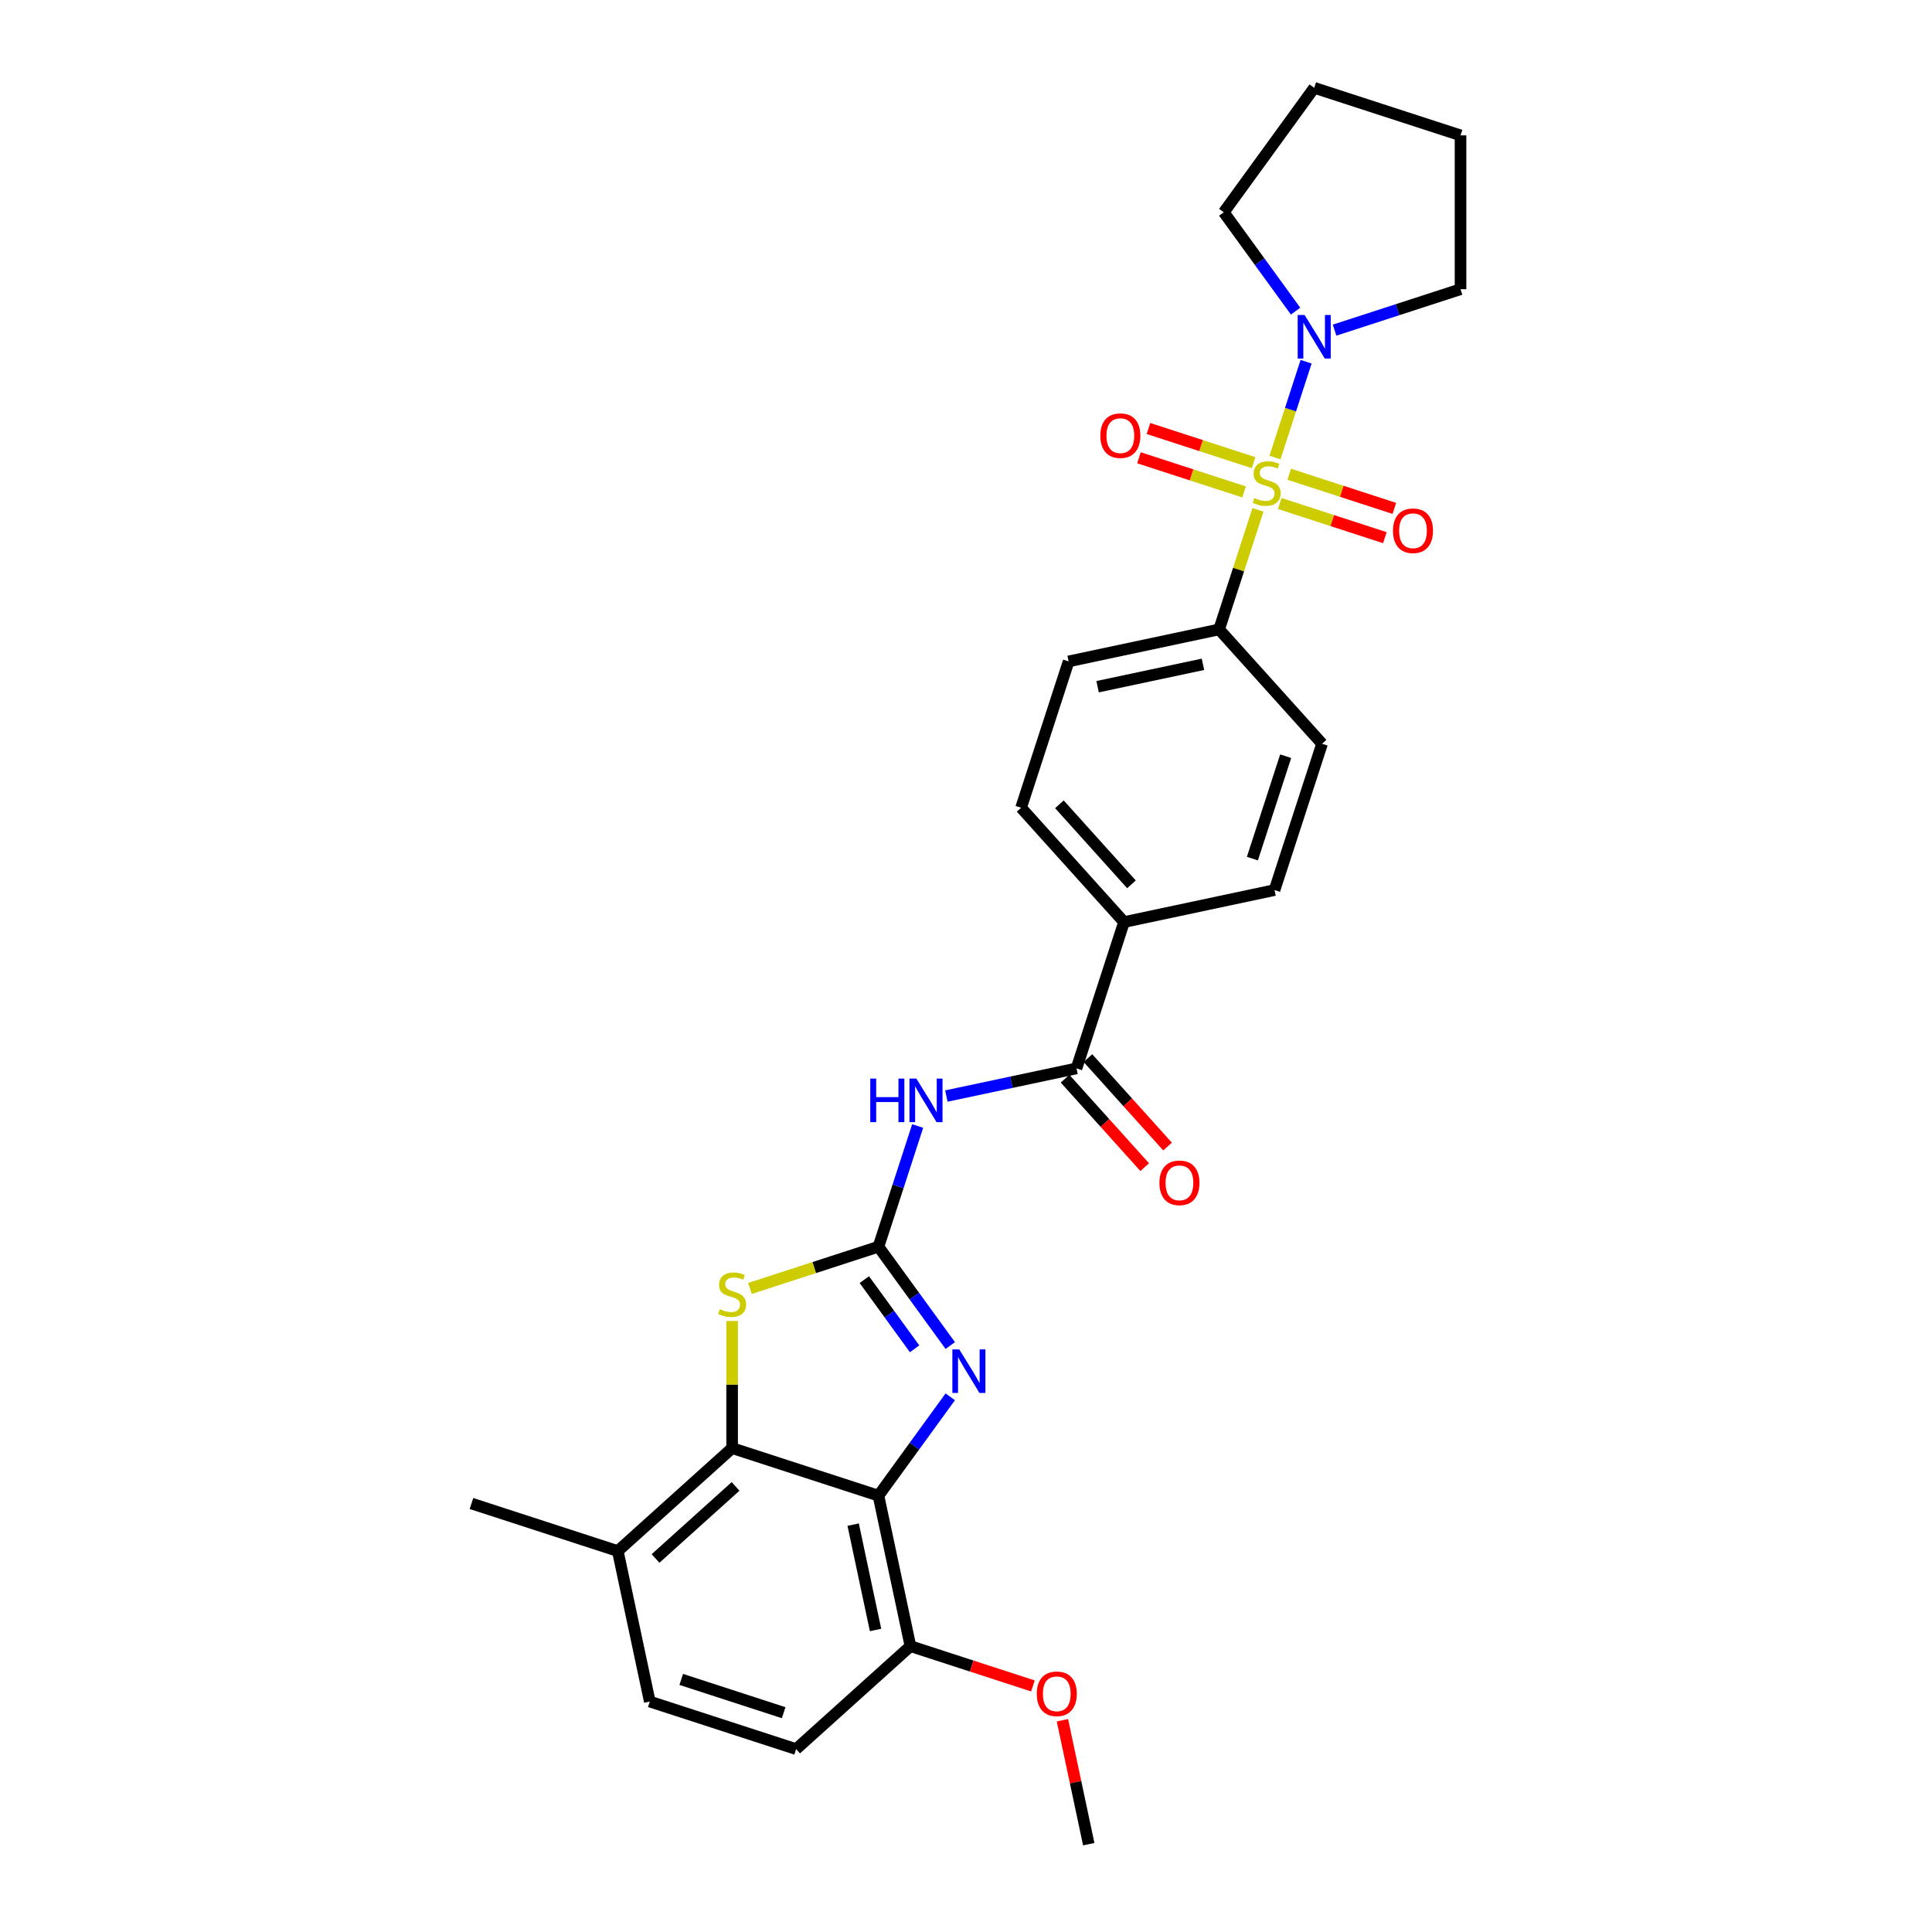 <?xml version='1.0' encoding='iso-8859-1'?>
<svg version='1.1' baseProfile='full'
              xmlns='http://www.w3.org/2000/svg'
                      xmlns:rdkit='http://www.rdkit.org/xml'
                      xmlns:xlink='http://www.w3.org/1999/xlink'
                  xml:space='preserve'
width='1000px' height='1000px' viewBox='0 0 1000 1000'>
<!-- END OF HEADER -->
<rect style='opacity:1.0;fill:#FFFFFF;stroke:none' width='1000' height='1000' x='0' y='0'> </rect>
<path class='bond-6' d='M 659.925,236.81 L 667.98,212.019' style='fill:none;fill-rule:evenodd;stroke:#CCCC00;stroke-width:6px;stroke-linecap:butt;stroke-linejoin:miter;stroke-opacity:1' />
<path class='bond-6' d='M 667.98,212.019 L 676.036,187.227' style='fill:none;fill-rule:evenodd;stroke:#0000FF;stroke-width:6px;stroke-linecap:butt;stroke-linejoin:miter;stroke-opacity:1' />
<path class='bond-8' d='M 651.128,263.886 L 641.072,294.835' style='fill:none;fill-rule:evenodd;stroke:#CCCC00;stroke-width:6px;stroke-linecap:butt;stroke-linejoin:miter;stroke-opacity:1' />
<path class='bond-8' d='M 641.072,294.835 L 631.016,325.784' style='fill:none;fill-rule:evenodd;stroke:#000000;stroke-width:6px;stroke-linecap:butt;stroke-linejoin:miter;stroke-opacity:1' />
<path class='bond-9' d='M 662.386,260.616 L 689.593,269.456' style='fill:none;fill-rule:evenodd;stroke:#CCCC00;stroke-width:6px;stroke-linecap:butt;stroke-linejoin:miter;stroke-opacity:1' />
<path class='bond-9' d='M 689.593,269.456 L 716.801,278.296' style='fill:none;fill-rule:evenodd;stroke:#FF0000;stroke-width:6px;stroke-linecap:butt;stroke-linejoin:miter;stroke-opacity:1' />
<path class='bond-9' d='M 667.307,245.468 L 694.515,254.308' style='fill:none;fill-rule:evenodd;stroke:#CCCC00;stroke-width:6px;stroke-linecap:butt;stroke-linejoin:miter;stroke-opacity:1' />
<path class='bond-9' d='M 694.515,254.308 L 721.722,263.149' style='fill:none;fill-rule:evenodd;stroke:#FF0000;stroke-width:6px;stroke-linecap:butt;stroke-linejoin:miter;stroke-opacity:1' />
<path class='bond-10' d='M 648.864,239.476 L 621.656,230.635' style='fill:none;fill-rule:evenodd;stroke:#CCCC00;stroke-width:6px;stroke-linecap:butt;stroke-linejoin:miter;stroke-opacity:1' />
<path class='bond-10' d='M 621.656,230.635 L 594.449,221.795' style='fill:none;fill-rule:evenodd;stroke:#FF0000;stroke-width:6px;stroke-linecap:butt;stroke-linejoin:miter;stroke-opacity:1' />
<path class='bond-10' d='M 643.942,254.623 L 616.734,245.783' style='fill:none;fill-rule:evenodd;stroke:#CCCC00;stroke-width:6px;stroke-linecap:butt;stroke-linejoin:miter;stroke-opacity:1' />
<path class='bond-10' d='M 616.734,245.783 L 589.527,236.943' style='fill:none;fill-rule:evenodd;stroke:#FF0000;stroke-width:6px;stroke-linecap:butt;stroke-linejoin:miter;stroke-opacity:1' />
<path class='bond-0' d='M 454.685,645.293 L 464.834,614.057' style='fill:none;fill-rule:evenodd;stroke:#000000;stroke-width:6px;stroke-linecap:butt;stroke-linejoin:miter;stroke-opacity:1' />
<path class='bond-0' d='M 464.834,614.057 L 474.983,582.822' style='fill:none;fill-rule:evenodd;stroke:#0000FF;stroke-width:6px;stroke-linecap:butt;stroke-linejoin:miter;stroke-opacity:1' />
<path class='bond-1' d='M 454.685,645.293 L 473.27,670.872' style='fill:none;fill-rule:evenodd;stroke:#000000;stroke-width:6px;stroke-linecap:butt;stroke-linejoin:miter;stroke-opacity:1' />
<path class='bond-1' d='M 473.27,670.872 L 491.855,696.452' style='fill:none;fill-rule:evenodd;stroke:#0000FF;stroke-width:6px;stroke-linecap:butt;stroke-linejoin:miter;stroke-opacity:1' />
<path class='bond-1' d='M 447.376,662.328 L 460.385,680.234' style='fill:none;fill-rule:evenodd;stroke:#000000;stroke-width:6px;stroke-linecap:butt;stroke-linejoin:miter;stroke-opacity:1' />
<path class='bond-1' d='M 460.385,680.234 L 473.394,698.14' style='fill:none;fill-rule:evenodd;stroke:#0000FF;stroke-width:6px;stroke-linecap:butt;stroke-linejoin:miter;stroke-opacity:1' />
<path class='bond-5' d='M 454.685,645.293 L 421.427,656.099' style='fill:none;fill-rule:evenodd;stroke:#000000;stroke-width:6px;stroke-linecap:butt;stroke-linejoin:miter;stroke-opacity:1' />
<path class='bond-5' d='M 421.427,656.099 L 388.169,666.905' style='fill:none;fill-rule:evenodd;stroke:#CCCC00;stroke-width:6px;stroke-linecap:butt;stroke-linejoin:miter;stroke-opacity:1' />
<path class='bond-2' d='M 491.855,722.987 L 473.27,748.566' style='fill:none;fill-rule:evenodd;stroke:#0000FF;stroke-width:6px;stroke-linecap:butt;stroke-linejoin:miter;stroke-opacity:1' />
<path class='bond-2' d='M 473.27,748.566 L 454.685,774.146' style='fill:none;fill-rule:evenodd;stroke:#000000;stroke-width:6px;stroke-linecap:butt;stroke-linejoin:miter;stroke-opacity:1' />
<path class='bond-11' d='M 454.685,774.146 L 471.243,852.041' style='fill:none;fill-rule:evenodd;stroke:#000000;stroke-width:6px;stroke-linecap:butt;stroke-linejoin:miter;stroke-opacity:1' />
<path class='bond-11' d='M 441.59,789.142 L 453.18,843.668' style='fill:none;fill-rule:evenodd;stroke:#000000;stroke-width:6px;stroke-linecap:butt;stroke-linejoin:miter;stroke-opacity:1' />
<path class='bond-30' d='M 454.685,774.146 L 378.947,749.537' style='fill:none;fill-rule:evenodd;stroke:#000000;stroke-width:6px;stroke-linecap:butt;stroke-linejoin:miter;stroke-opacity:1' />
<path class='bond-3' d='M 489.838,567.314 L 523.514,560.156' style='fill:none;fill-rule:evenodd;stroke:#0000FF;stroke-width:6px;stroke-linecap:butt;stroke-linejoin:miter;stroke-opacity:1' />
<path class='bond-3' d='M 523.514,560.156 L 557.19,552.998' style='fill:none;fill-rule:evenodd;stroke:#000000;stroke-width:6px;stroke-linecap:butt;stroke-linejoin:miter;stroke-opacity:1' />
<path class='bond-4' d='M 378.947,749.537 L 378.947,716.64' style='fill:none;fill-rule:evenodd;stroke:#000000;stroke-width:6px;stroke-linecap:butt;stroke-linejoin:miter;stroke-opacity:1' />
<path class='bond-4' d='M 378.947,716.64 L 378.947,683.742' style='fill:none;fill-rule:evenodd;stroke:#CCCC00;stroke-width:6px;stroke-linecap:butt;stroke-linejoin:miter;stroke-opacity:1' />
<path class='bond-13' d='M 378.947,749.537 L 319.767,802.824' style='fill:none;fill-rule:evenodd;stroke:#000000;stroke-width:6px;stroke-linecap:butt;stroke-linejoin:miter;stroke-opacity:1' />
<path class='bond-13' d='M 380.728,769.366 L 339.301,806.667' style='fill:none;fill-rule:evenodd;stroke:#000000;stroke-width:6px;stroke-linecap:butt;stroke-linejoin:miter;stroke-opacity:1' />
<path class='bond-22' d='M 670.594,161.04 L 652.009,135.461' style='fill:none;fill-rule:evenodd;stroke:#0000FF;stroke-width:6px;stroke-linecap:butt;stroke-linejoin:miter;stroke-opacity:1' />
<path class='bond-22' d='M 652.009,135.461 L 633.425,109.881' style='fill:none;fill-rule:evenodd;stroke:#000000;stroke-width:6px;stroke-linecap:butt;stroke-linejoin:miter;stroke-opacity:1' />
<path class='bond-23' d='M 690.777,170.882 L 723.374,160.29' style='fill:none;fill-rule:evenodd;stroke:#0000FF;stroke-width:6px;stroke-linecap:butt;stroke-linejoin:miter;stroke-opacity:1' />
<path class='bond-23' d='M 723.374,160.29 L 755.971,149.699' style='fill:none;fill-rule:evenodd;stroke:#000000;stroke-width:6px;stroke-linecap:butt;stroke-linejoin:miter;stroke-opacity:1' />
<path class='bond-7' d='M 557.19,552.998 L 581.798,477.26' style='fill:none;fill-rule:evenodd;stroke:#000000;stroke-width:6px;stroke-linecap:butt;stroke-linejoin:miter;stroke-opacity:1' />
<path class='bond-14' d='M 551.271,558.326 L 571.884,581.219' style='fill:none;fill-rule:evenodd;stroke:#000000;stroke-width:6px;stroke-linecap:butt;stroke-linejoin:miter;stroke-opacity:1' />
<path class='bond-14' d='M 571.884,581.219 L 592.497,604.112' style='fill:none;fill-rule:evenodd;stroke:#FF0000;stroke-width:6px;stroke-linecap:butt;stroke-linejoin:miter;stroke-opacity:1' />
<path class='bond-14' d='M 563.108,547.669 L 583.721,570.562' style='fill:none;fill-rule:evenodd;stroke:#000000;stroke-width:6px;stroke-linecap:butt;stroke-linejoin:miter;stroke-opacity:1' />
<path class='bond-14' d='M 583.721,570.562 L 604.334,593.455' style='fill:none;fill-rule:evenodd;stroke:#FF0000;stroke-width:6px;stroke-linecap:butt;stroke-linejoin:miter;stroke-opacity:1' />
<path class='bond-15' d='M 631.016,325.784 L 553.12,342.341' style='fill:none;fill-rule:evenodd;stroke:#000000;stroke-width:6px;stroke-linecap:butt;stroke-linejoin:miter;stroke-opacity:1' />
<path class='bond-15' d='M 622.643,343.846 L 568.116,355.436' style='fill:none;fill-rule:evenodd;stroke:#000000;stroke-width:6px;stroke-linecap:butt;stroke-linejoin:miter;stroke-opacity:1' />
<path class='bond-16' d='M 631.016,325.784 L 684.302,384.964' style='fill:none;fill-rule:evenodd;stroke:#000000;stroke-width:6px;stroke-linecap:butt;stroke-linejoin:miter;stroke-opacity:1' />
<path class='bond-17' d='M 471.243,852.041 L 412.062,905.328' style='fill:none;fill-rule:evenodd;stroke:#000000;stroke-width:6px;stroke-linecap:butt;stroke-linejoin:miter;stroke-opacity:1' />
<path class='bond-21' d='M 471.243,852.041 L 502.94,862.34' style='fill:none;fill-rule:evenodd;stroke:#000000;stroke-width:6px;stroke-linecap:butt;stroke-linejoin:miter;stroke-opacity:1' />
<path class='bond-21' d='M 502.94,862.34 L 534.637,872.639' style='fill:none;fill-rule:evenodd;stroke:#FF0000;stroke-width:6px;stroke-linecap:butt;stroke-linejoin:miter;stroke-opacity:1' />
<path class='bond-12' d='M 581.798,477.26 L 659.694,460.702' style='fill:none;fill-rule:evenodd;stroke:#000000;stroke-width:6px;stroke-linecap:butt;stroke-linejoin:miter;stroke-opacity:1' />
<path class='bond-28' d='M 581.798,477.26 L 528.512,418.079' style='fill:none;fill-rule:evenodd;stroke:#000000;stroke-width:6px;stroke-linecap:butt;stroke-linejoin:miter;stroke-opacity:1' />
<path class='bond-28' d='M 585.641,457.725 L 548.341,416.299' style='fill:none;fill-rule:evenodd;stroke:#000000;stroke-width:6px;stroke-linecap:butt;stroke-linejoin:miter;stroke-opacity:1' />
<path class='bond-20' d='M 319.767,802.824 L 336.324,880.719' style='fill:none;fill-rule:evenodd;stroke:#000000;stroke-width:6px;stroke-linecap:butt;stroke-linejoin:miter;stroke-opacity:1' />
<path class='bond-24' d='M 319.767,802.824 L 244.029,778.215' style='fill:none;fill-rule:evenodd;stroke:#000000;stroke-width:6px;stroke-linecap:butt;stroke-linejoin:miter;stroke-opacity:1' />
<path class='bond-18' d='M 553.12,342.341 L 528.512,418.079' style='fill:none;fill-rule:evenodd;stroke:#000000;stroke-width:6px;stroke-linecap:butt;stroke-linejoin:miter;stroke-opacity:1' />
<path class='bond-19' d='M 684.302,384.964 L 659.694,460.702' style='fill:none;fill-rule:evenodd;stroke:#000000;stroke-width:6px;stroke-linecap:butt;stroke-linejoin:miter;stroke-opacity:1' />
<path class='bond-19' d='M 665.464,391.403 L 648.237,444.42' style='fill:none;fill-rule:evenodd;stroke:#000000;stroke-width:6px;stroke-linecap:butt;stroke-linejoin:miter;stroke-opacity:1' />
<path class='bond-31' d='M 412.062,905.328 L 336.324,880.719' style='fill:none;fill-rule:evenodd;stroke:#000000;stroke-width:6px;stroke-linecap:butt;stroke-linejoin:miter;stroke-opacity:1' />
<path class='bond-31' d='M 405.623,886.489 L 352.606,869.263' style='fill:none;fill-rule:evenodd;stroke:#000000;stroke-width:6px;stroke-linecap:butt;stroke-linejoin:miter;stroke-opacity:1' />
<path class='bond-25' d='M 549.902,890.395 L 556.72,922.47' style='fill:none;fill-rule:evenodd;stroke:#FF0000;stroke-width:6px;stroke-linecap:butt;stroke-linejoin:miter;stroke-opacity:1' />
<path class='bond-25' d='M 556.72,922.47 L 563.538,954.545' style='fill:none;fill-rule:evenodd;stroke:#000000;stroke-width:6px;stroke-linecap:butt;stroke-linejoin:miter;stroke-opacity:1' />
<path class='bond-26' d='M 633.425,109.881 L 680.233,45.455' style='fill:none;fill-rule:evenodd;stroke:#000000;stroke-width:6px;stroke-linecap:butt;stroke-linejoin:miter;stroke-opacity:1' />
<path class='bond-27' d='M 755.971,149.699 L 755.971,70.063' style='fill:none;fill-rule:evenodd;stroke:#000000;stroke-width:6px;stroke-linecap:butt;stroke-linejoin:miter;stroke-opacity:1' />
<path class='bond-29' d='M 680.233,45.455 L 755.971,70.063' style='fill:none;fill-rule:evenodd;stroke:#000000;stroke-width:6px;stroke-linecap:butt;stroke-linejoin:miter;stroke-opacity:1' />
<path  class='atom-0' d='M 649.254 257.786
Q 649.509 257.882, 650.56 258.328
Q 651.611 258.774, 652.758 259.06
Q 653.936 259.315, 655.083 259.315
Q 657.217 259.315, 658.46 258.296
Q 659.702 257.245, 659.702 255.429
Q 659.702 254.187, 659.065 253.422
Q 658.46 252.658, 657.504 252.244
Q 656.548 251.83, 654.956 251.352
Q 652.949 250.746, 651.738 250.173
Q 650.56 249.6, 649.7 248.389
Q 648.872 247.179, 648.872 245.14
Q 648.872 242.305, 650.783 240.553
Q 652.726 238.801, 656.548 238.801
Q 659.16 238.801, 662.123 240.043
L 661.39 242.496
Q 658.683 241.381, 656.644 241.381
Q 654.446 241.381, 653.236 242.305
Q 652.025 243.197, 652.057 244.758
Q 652.057 245.968, 652.662 246.701
Q 653.299 247.434, 654.191 247.848
Q 655.115 248.262, 656.644 248.74
Q 658.683 249.377, 659.893 250.014
Q 661.104 250.651, 661.964 251.957
Q 662.856 253.231, 662.856 255.429
Q 662.856 258.551, 660.753 260.239
Q 658.683 261.895, 655.211 261.895
Q 653.204 261.895, 651.675 261.449
Q 650.178 261.035, 648.394 260.303
L 649.254 257.786
' fill='#CCCC00'/>
<path  class='atom-2' d='M 496.509 698.443
L 503.899 710.388
Q 504.632 711.567, 505.81 713.701
Q 506.989 715.835, 507.053 715.963
L 507.053 698.443
L 510.047 698.443
L 510.047 720.996
L 506.957 720.996
L 499.025 707.935
Q 498.102 706.406, 497.114 704.655
Q 496.158 702.903, 495.872 702.361
L 495.872 720.996
L 492.941 720.996
L 492.941 698.443
L 496.509 698.443
' fill='#0000FF'/>
<path  class='atom-4' d='M 450.45 558.278
L 453.508 558.278
L 453.508 567.866
L 465.039 567.866
L 465.039 558.278
L 468.097 558.278
L 468.097 580.831
L 465.039 580.831
L 465.039 570.415
L 453.508 570.415
L 453.508 580.831
L 450.45 580.831
L 450.45 558.278
' fill='#0000FF'/>
<path  class='atom-4' d='M 474.309 558.278
L 481.699 570.224
Q 482.432 571.402, 483.61 573.537
Q 484.789 575.671, 484.853 575.798
L 484.853 558.278
L 487.847 558.278
L 487.847 580.831
L 484.757 580.831
L 476.825 567.771
Q 475.902 566.242, 474.914 564.49
Q 473.959 562.738, 473.672 562.196
L 473.672 580.831
L 470.741 580.831
L 470.741 558.278
L 474.309 558.278
' fill='#0000FF'/>
<path  class='atom-6' d='M 372.577 677.642
Q 372.831 677.738, 373.883 678.184
Q 374.934 678.63, 376.081 678.916
Q 377.259 679.171, 378.406 679.171
Q 380.54 679.171, 381.782 678.152
Q 383.025 677.101, 383.025 675.285
Q 383.025 674.043, 382.388 673.278
Q 381.782 672.514, 380.827 672.099
Q 379.871 671.685, 378.278 671.208
Q 376.272 670.602, 375.061 670.029
Q 373.883 669.456, 373.023 668.245
Q 372.194 667.035, 372.194 664.996
Q 372.194 662.161, 374.106 660.409
Q 376.049 658.657, 379.871 658.657
Q 382.483 658.657, 385.446 659.899
L 384.713 662.352
Q 382.005 661.237, 379.967 661.237
Q 377.769 661.237, 376.558 662.161
Q 375.348 663.053, 375.38 664.614
Q 375.38 665.824, 375.985 666.557
Q 376.622 667.289, 377.514 667.704
Q 378.438 668.118, 379.967 668.595
Q 382.005 669.233, 383.216 669.87
Q 384.426 670.507, 385.286 671.813
Q 386.178 673.087, 386.178 675.285
Q 386.178 678.407, 384.076 680.095
Q 382.005 681.751, 378.533 681.751
Q 376.527 681.751, 374.998 681.305
Q 373.5 680.891, 371.717 680.159
L 372.577 677.642
' fill='#CCCC00'/>
<path  class='atom-7' d='M 675.248 163.031
L 682.638 174.977
Q 683.371 176.155, 684.55 178.289
Q 685.728 180.424, 685.792 180.551
L 685.792 163.031
L 688.786 163.031
L 688.786 185.584
L 685.696 185.584
L 677.765 172.524
Q 676.841 170.995, 675.853 169.243
Q 674.898 167.491, 674.611 166.949
L 674.611 185.584
L 671.681 185.584
L 671.681 163.031
L 675.248 163.031
' fill='#0000FF'/>
<path  class='atom-10' d='M 721.01 274.718
Q 721.01 269.303, 723.686 266.277
Q 726.361 263.251, 731.363 263.251
Q 736.364 263.251, 739.039 266.277
Q 741.715 269.303, 741.715 274.718
Q 741.715 280.197, 739.008 283.319
Q 736.3 286.409, 731.363 286.409
Q 726.393 286.409, 723.686 283.319
Q 721.01 280.229, 721.01 274.718
M 731.363 283.86
Q 734.803 283.86, 736.65 281.567
Q 738.53 279.241, 738.53 274.718
Q 738.53 270.29, 736.65 268.061
Q 734.803 265.799, 731.363 265.799
Q 727.922 265.799, 726.043 268.029
Q 724.195 270.259, 724.195 274.718
Q 724.195 279.273, 726.043 281.567
Q 727.922 283.86, 731.363 283.86
' fill='#FF0000'/>
<path  class='atom-11' d='M 569.534 225.501
Q 569.534 220.085, 572.21 217.059
Q 574.886 214.033, 579.887 214.033
Q 584.888 214.033, 587.564 217.059
Q 590.239 220.085, 590.239 225.501
Q 590.239 230.98, 587.532 234.101
Q 584.824 237.191, 579.887 237.191
Q 574.917 237.191, 572.21 234.101
Q 569.534 231.011, 569.534 225.501
M 579.887 234.643
Q 583.327 234.643, 585.174 232.349
Q 587.054 230.024, 587.054 225.501
Q 587.054 221.073, 585.174 218.843
Q 583.327 216.581, 579.887 216.581
Q 576.446 216.581, 574.567 218.811
Q 572.719 221.041, 572.719 225.501
Q 572.719 230.056, 574.567 232.349
Q 576.446 234.643, 579.887 234.643
' fill='#FF0000'/>
<path  class='atom-15' d='M 600.124 612.242
Q 600.124 606.827, 602.799 603.801
Q 605.475 600.775, 610.476 600.775
Q 615.477 600.775, 618.153 603.801
Q 620.829 606.827, 620.829 612.242
Q 620.829 617.721, 618.121 620.843
Q 615.414 623.933, 610.476 623.933
Q 605.507 623.933, 602.799 620.843
Q 600.124 617.753, 600.124 612.242
M 610.476 621.384
Q 613.916 621.384, 615.764 619.091
Q 617.643 616.765, 617.643 612.242
Q 617.643 607.814, 615.764 605.585
Q 613.916 603.323, 610.476 603.323
Q 607.036 603.323, 605.157 605.553
Q 603.309 607.783, 603.309 612.242
Q 603.309 616.797, 605.157 619.091
Q 607.036 621.384, 610.476 621.384
' fill='#FF0000'/>
<path  class='atom-22' d='M 536.628 876.714
Q 536.628 871.299, 539.304 868.272
Q 541.979 865.246, 546.981 865.246
Q 551.982 865.246, 554.657 868.272
Q 557.333 871.299, 557.333 876.714
Q 557.333 882.193, 554.626 885.314
Q 551.918 888.404, 546.981 888.404
Q 542.011 888.404, 539.304 885.314
Q 536.628 882.225, 536.628 876.714
M 546.981 885.856
Q 550.421 885.856, 552.268 883.562
Q 554.148 881.237, 554.148 876.714
Q 554.148 872.286, 552.268 870.056
Q 550.421 867.795, 546.981 867.795
Q 543.54 867.795, 541.661 870.024
Q 539.813 872.254, 539.813 876.714
Q 539.813 881.269, 541.661 883.562
Q 543.54 885.856, 546.981 885.856
' fill='#FF0000'/>
</svg>
